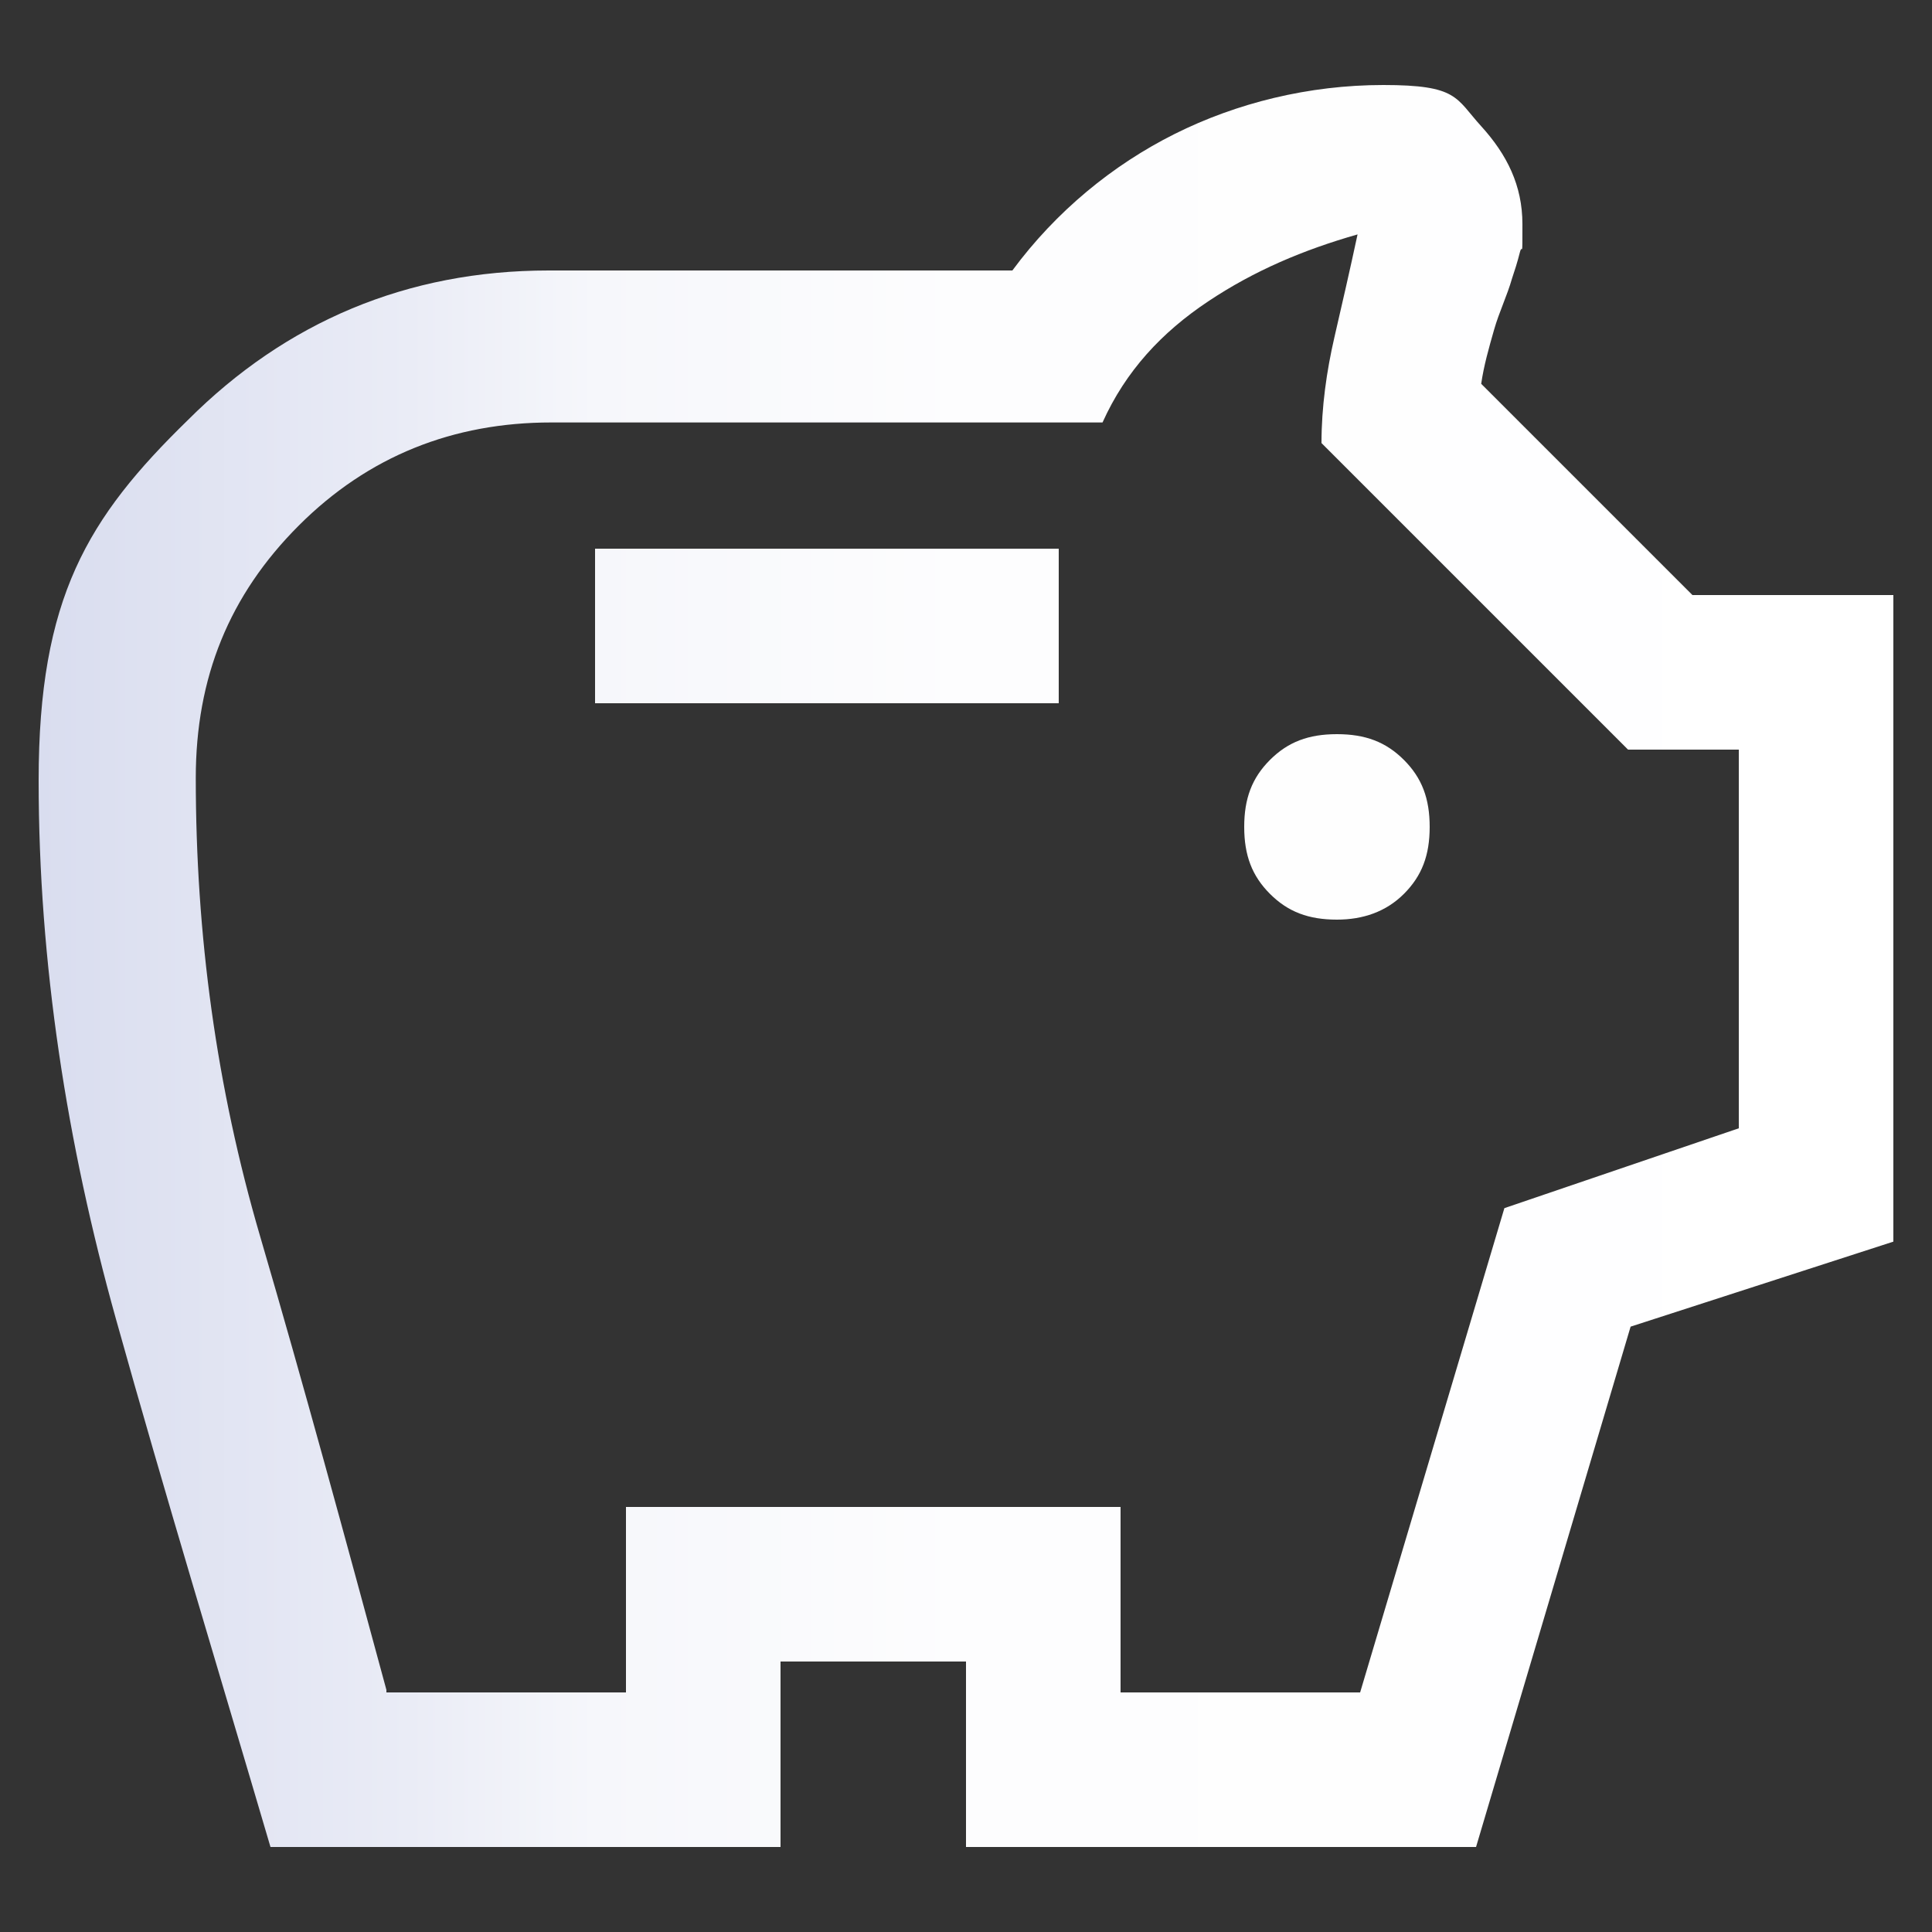 <?xml version="1.0" encoding="UTF-8"?>
<svg xmlns="http://www.w3.org/2000/svg" xmlns:xlink="http://www.w3.org/1999/xlink" version="1.1" viewBox="0 0 75 75">
  <rect x="0" y="0" width="75" height="75" fill="#333333" stroke="none"/>
  <defs>
    <style> .cls-1 { fill: url(#linear-gradient); } </style>
    <linearGradient id="linear-gradient" x1="1.5" y1="37.5" x2="73.5" y2="37.5" gradientUnits="userSpaceOnUse">
      <stop offset="0" stop-color="#c8cee8"></stop>
      <stop offset="0" stop-color="#d9ddef"></stop>
      <stop offset=".2" stop-color="#eaecf6"></stop>
      <stop offset=".3" stop-color="#f6f7fb"></stop>
      <stop offset=".5" stop-color="#fdfdfe"></stop>
      <stop offset="1" stop-color="#fff"></stop>
    </linearGradient>
  </defs>
  <g>
    <g id="Layer_1">
      <path class="cls-1" d="M51.9,35.7c1,0,1.9-.3,2.6-1s1-1.5,1-2.6-.3-1.9-1-2.6-1.5-1-2.6-1-1.9.3-2.6,1-1,1.5-1,2.6.3,1.9,1,2.6,1.5,1,2.6,1ZM23.1,27.3h18v-6h-18v6ZM10.5,71.7c-2-6.8-4.1-13.7-6-20.5s-3-13.8-3-20.9,1.9-10.2,5.8-14c3.8-3.8,8.5-5.8,14-5.8h18c1.7-2.3,3.9-4.1,6.3-5.3s5.2-1.9,8.1-1.9,2.8.5,3.8,1.6,1.6,2.3,1.6,3.8,0,.7-.1,1.1-.2.7-.3,1c-.2.7-.5,1.3-.7,2s-.4,1.4-.5,2.1l8.2,8.2h7.8v25.1l-10.2,3.3-6,20.2h-19.8v-7.2h-7.2v7.2H10.5ZM15,65.7h9.3v-7.2h19.2v7.2h9.3l5.6-18.8,9.1-3.1v-14.7h-4.3l-11.9-11.9c0-1.4.2-2.8.5-4.1s.6-2.6.9-4c-2.1.6-4,1.4-5.8,2.6s-3.2,2.7-4.1,4.7h-21.4c-3.8,0-7.1,1.3-9.8,4-2.7,2.7-4,5.9-4,9.8,0,6.1.8,12,2.5,17.8,1.7,5.8,3.3,11.7,4.9,17.6Z"></path>
    </g>
  </g>
</svg>
